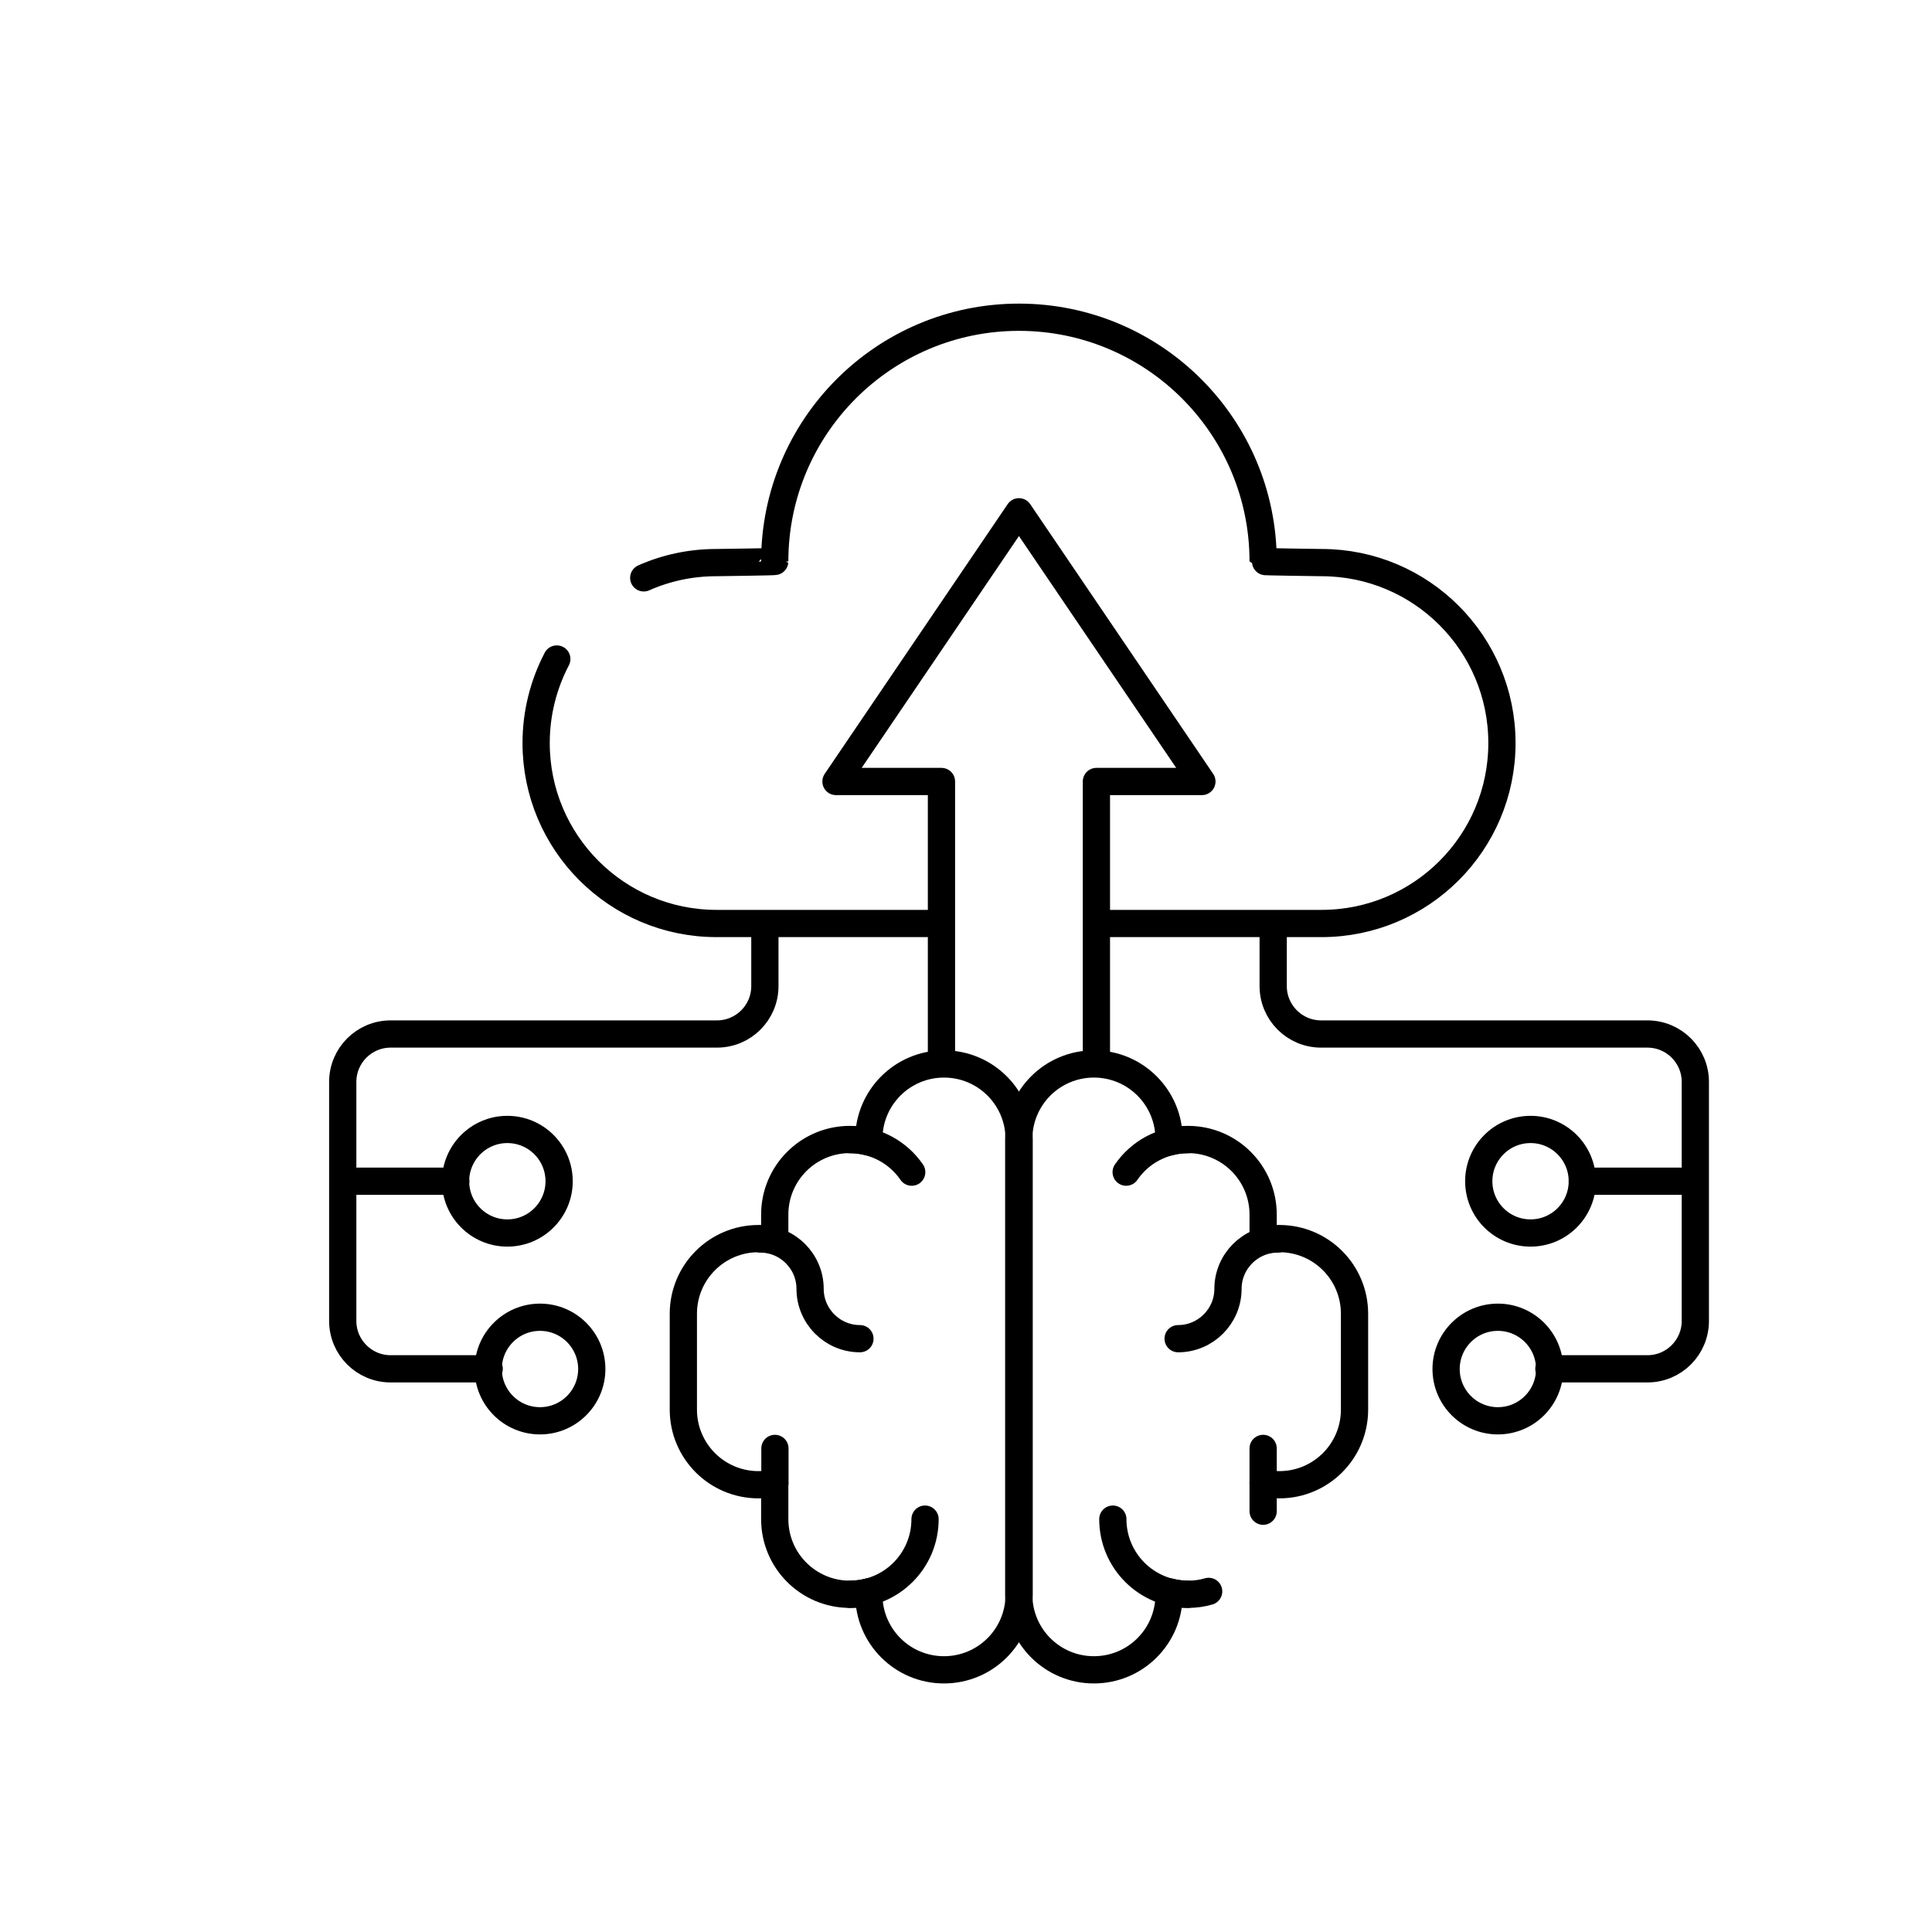 <svg xmlns="http://www.w3.org/2000/svg" id="Layer_1" data-name="Layer 1" viewBox="0 0 100 100"><defs><style>      .cls-1 {        fill: none;        stroke: #000;        stroke-linecap: round;        stroke-linejoin: round;        stroke-width: 1.41px;      }    </style></defs><g id="g3033"><g id="g3035"><g id="g3037"><g id="g3043"><path id="path3045" class="cls-1" d="M28.82,34.11c-.68,1.3-1.07,2.78-1.07,4.35,0,5.16,4.18,9.34,9.34,9.34h10.87"></path></g><g id="g3047"><path id="path3049" class="cls-1" d="M57.04,47.8h11.36c5.16,0,9.34-4.18,9.34-9.34s-4.18-9.34-9.34-9.34c-.07,0-3.02-.04-3.02-.06,0-6.98-5.66-12.64-12.64-12.64s-12.64,5.66-12.64,12.64c0,.02-2.95.06-3.02.06-1.34,0-2.61.28-3.76.79"></path></g><g id="g3051"><path id="path3053" class="cls-1" d="M39.59,48.09v2.95c0,1.37-1.11,2.48-2.48,2.48h-16.89c-1.37,0-2.48,1.11-2.48,2.48v12.37c0,1.37,1.11,2.48,2.48,2.48h5.1"></path></g><g id="g3055"><path id="path3057" class="cls-1" d="M65.9,48.09v2.95c0,1.37,1.11,2.48,2.48,2.48h16.89c1.37,0,2.48,1.11,2.48,2.48v12.37c0,1.37-1.11,2.48-2.48,2.48h-5.1"></path></g><g id="g3059"><path id="path3061" class="cls-1" d="M56.75,55.05v-14.6h5.46l-9.47-13.96-9.47,13.96h5.46v14.6"></path></g><g id="g3063"><path id="path3065" class="cls-1" d="M65.38,78.22v-1.46c.27.06.55.09.84.09,2.15,0,3.89-1.74,3.89-3.89v-4.96c0-2.15-1.74-3.89-3.89-3.89-.29,0-.57.03-.84.09v-1.33c0-2.15-1.74-3.89-3.89-3.89-.34,0-.67.04-.98.13v-.15c0-2.15-1.74-3.89-3.89-3.89s-3.89,1.74-3.89,3.89v23.58c0,2.15,1.74,3.89,3.89,3.89s3.89-1.74,3.89-3.89v-.15c.31.08.64.13.98.13.37,0,.73-.05,1.07-.15"></path></g><g id="g3067"><path id="path3069" class="cls-1" d="M61.49,82.52h0c-2.15,0-3.89-1.74-3.89-3.89"></path></g><g id="g3071"><path id="path3073" class="cls-1" d="M58.29,60.67c.7-1.02,1.87-1.68,3.2-1.68"></path></g><g id="g3075"><path id="path3077" class="cls-1" d="M60.98,69.29c1.42,0,2.58-1.16,2.58-2.58h0c0-1.42,1.16-2.58,2.58-2.58"></path></g><g id="g3079"><path id="path3081" class="cls-1" d="M65.38,76.76v-1.79"></path></g><g id="g3083"><path id="path3085" class="cls-1" d="M48.86,86.43h0c-2.15,0-3.89-1.74-3.89-3.89v-.15c-.31.08-.64.13-.98.13h0c-2.15,0-3.89-1.74-3.89-3.89v-1.87c-.27.06-.55.09-.84.09-2.15,0-3.89-1.74-3.89-3.89v-4.96c0-2.15,1.74-3.89,3.89-3.89.29,0,.57.03.84.09v-1.33c0-2.15,1.74-3.89,3.89-3.89h0c.34,0,.67.04.98.13v-.15c0-2.15,1.74-3.89,3.89-3.89s3.89,1.74,3.89,3.89v23.58c0,2.15-1.74,3.89-3.89,3.89Z"></path></g><g id="g3087"><path id="path3089" class="cls-1" d="M43.99,82.52h0c2.15,0,3.89-1.74,3.89-3.89"></path></g><g id="g3091"><path id="path3093" class="cls-1" d="M47.19,60.67c-.7-1.02-1.87-1.68-3.2-1.68"></path></g><g id="g3095"><path id="path3097" class="cls-1" d="M44.51,69.29c-1.42,0-2.58-1.16-2.58-2.58h0c0-1.42-1.16-2.58-2.58-2.58"></path></g><g id="g3099"><path id="path3101" class="cls-1" d="M40.11,76.76v-1.79"></path></g><g id="g3103"><path id="path3105" class="cls-1" d="M30.63,70.86c0,1.48-1.2,2.68-2.68,2.68s-2.68-1.2-2.68-2.68,1.2-2.68,2.68-2.68,2.68,1.2,2.68,2.68Z"></path></g><g id="g3107"><path id="path3109" class="cls-1" d="M28.94,61.14c0,1.48-1.2,2.68-2.68,2.68s-2.68-1.2-2.68-2.68,1.2-2.68,2.68-2.68,2.68,1.2,2.68,2.68Z"></path></g><g id="g3111"><path id="path3113" class="cls-1" d="M81.9,61.14c0,1.48-1.2,2.68-2.68,2.68s-2.68-1.2-2.68-2.68,1.2-2.68,2.68-2.68,2.68,1.2,2.68,2.68Z"></path></g><g id="g3115"><path id="path3117" class="cls-1" d="M80.21,70.86c0,1.48-1.2,2.68-2.68,2.68s-2.68-1.2-2.68-2.68,1.2-2.68,2.68-2.68,2.68,1.2,2.68,2.68Z"></path></g><g id="g3119"><path id="path3121" class="cls-1" d="M23.59,61.14h-5.63"></path></g><g id="g3123"><path id="path3125" class="cls-1" d="M81.9,61.14h5.63"></path></g></g></g></g></svg>